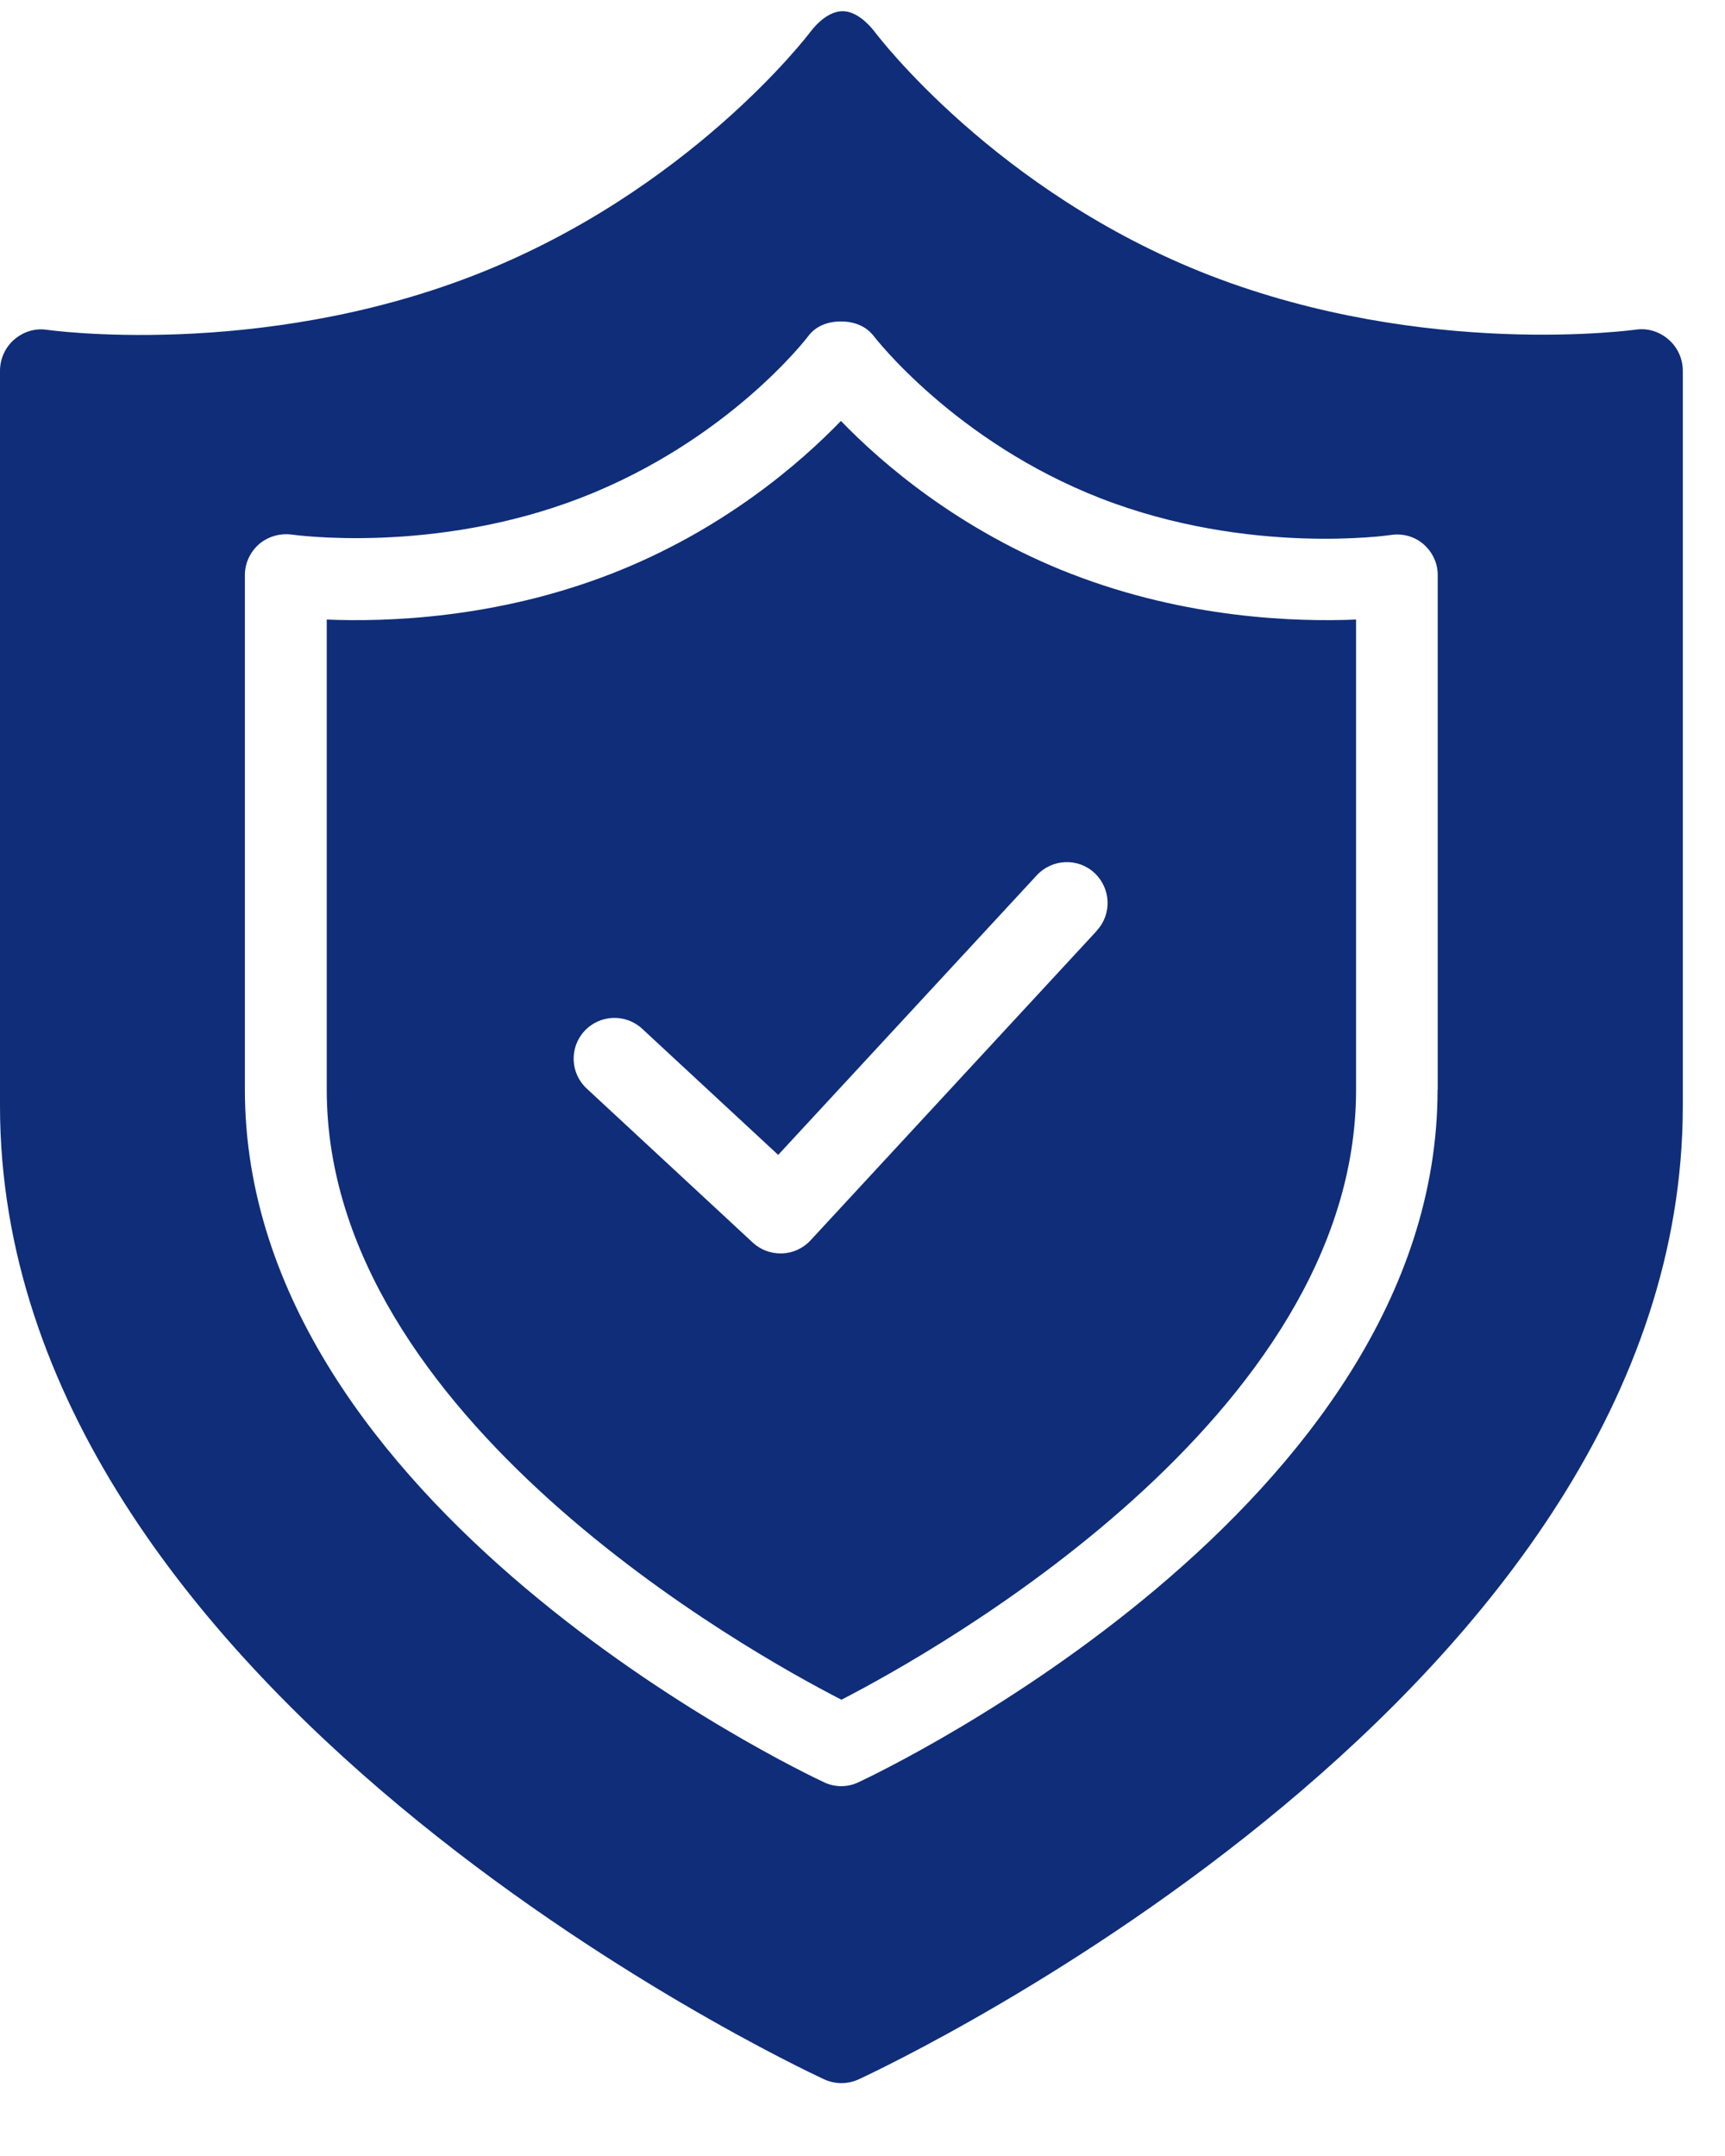 <svg width="24" height="30" viewBox="0 0 24 30" fill="none" xmlns="http://www.w3.org/2000/svg">
<g clip-path="url(#clip0_27_5475)">
<path d="M23.213 4.723C23.088 4.614 22.922 4.562 22.759 4.587C22.747 4.587 19.842 4.998 16.828 3.83C13.85 2.673 12.193 0.472 12.177 0.452C12.07 0.311 11.902 0.156 11.725 0.156H11.723C11.545 0.156 11.379 0.306 11.272 0.447C11.257 0.468 9.586 2.67 6.588 3.834C3.573 5.003 0.661 4.591 0.652 4.589C0.489 4.564 0.323 4.616 0.198 4.725C0.073 4.832 0 4.993 0 5.159V15.388C0 23.524 11 28.716 11.468 28.934C11.543 28.968 11.625 28.986 11.707 28.986C11.788 28.986 11.87 28.968 11.945 28.934C12.414 28.718 23.413 23.524 23.413 15.388V5.159C23.413 4.993 23.34 4.832 23.215 4.725L23.213 4.723ZM20.001 15.163C20.001 20.965 12.275 24.645 11.945 24.799C11.868 24.836 11.786 24.854 11.704 24.854C11.623 24.854 11.541 24.836 11.463 24.799C11.134 24.645 3.407 20.965 3.407 15.163V8.003C3.407 7.837 3.48 7.68 3.605 7.571C3.73 7.464 3.898 7.417 4.062 7.439C4.069 7.439 6.026 7.723 8.085 6.926C10.136 6.13 11.232 4.696 11.243 4.68C11.35 4.534 11.52 4.473 11.7 4.473C11.879 4.473 12.047 4.534 12.157 4.677C12.168 4.691 13.286 6.146 15.321 6.937C17.38 7.735 19.342 7.446 19.351 7.444C19.515 7.419 19.681 7.464 19.806 7.573C19.931 7.683 20.003 7.835 20.003 8.001V15.161L20.001 15.163Z" fill="#0F2D79"/>
<path d="M14.907 7.987C13.345 7.38 12.263 6.441 11.7 5.857C11.136 6.441 10.059 7.38 8.497 7.987C6.892 8.61 5.371 8.655 4.546 8.621V15.166C4.546 19.723 10.431 22.997 11.707 23.651C12.982 22.994 18.867 19.716 18.867 15.166V8.621C18.039 8.655 16.514 8.61 14.909 7.987H14.907ZM15.262 12.949L11.277 17.259C11.175 17.37 11.031 17.436 10.881 17.441C10.874 17.441 10.868 17.441 10.859 17.441C10.715 17.441 10.577 17.387 10.472 17.289L8.163 15.147C7.933 14.934 7.919 14.575 8.133 14.345C8.347 14.115 8.706 14.102 8.936 14.316L10.827 16.07L14.425 12.179C14.639 11.949 14.998 11.933 15.228 12.147C15.457 12.361 15.473 12.72 15.259 12.949H15.262Z" fill="#0F2D79"/>
</g>
<defs>
<clipPath id="clip0_27_5475">
<rect width="24" height="29" fill="white" transform="translate(0 0.156)"/>
</clipPath>
</defs>
</svg>

